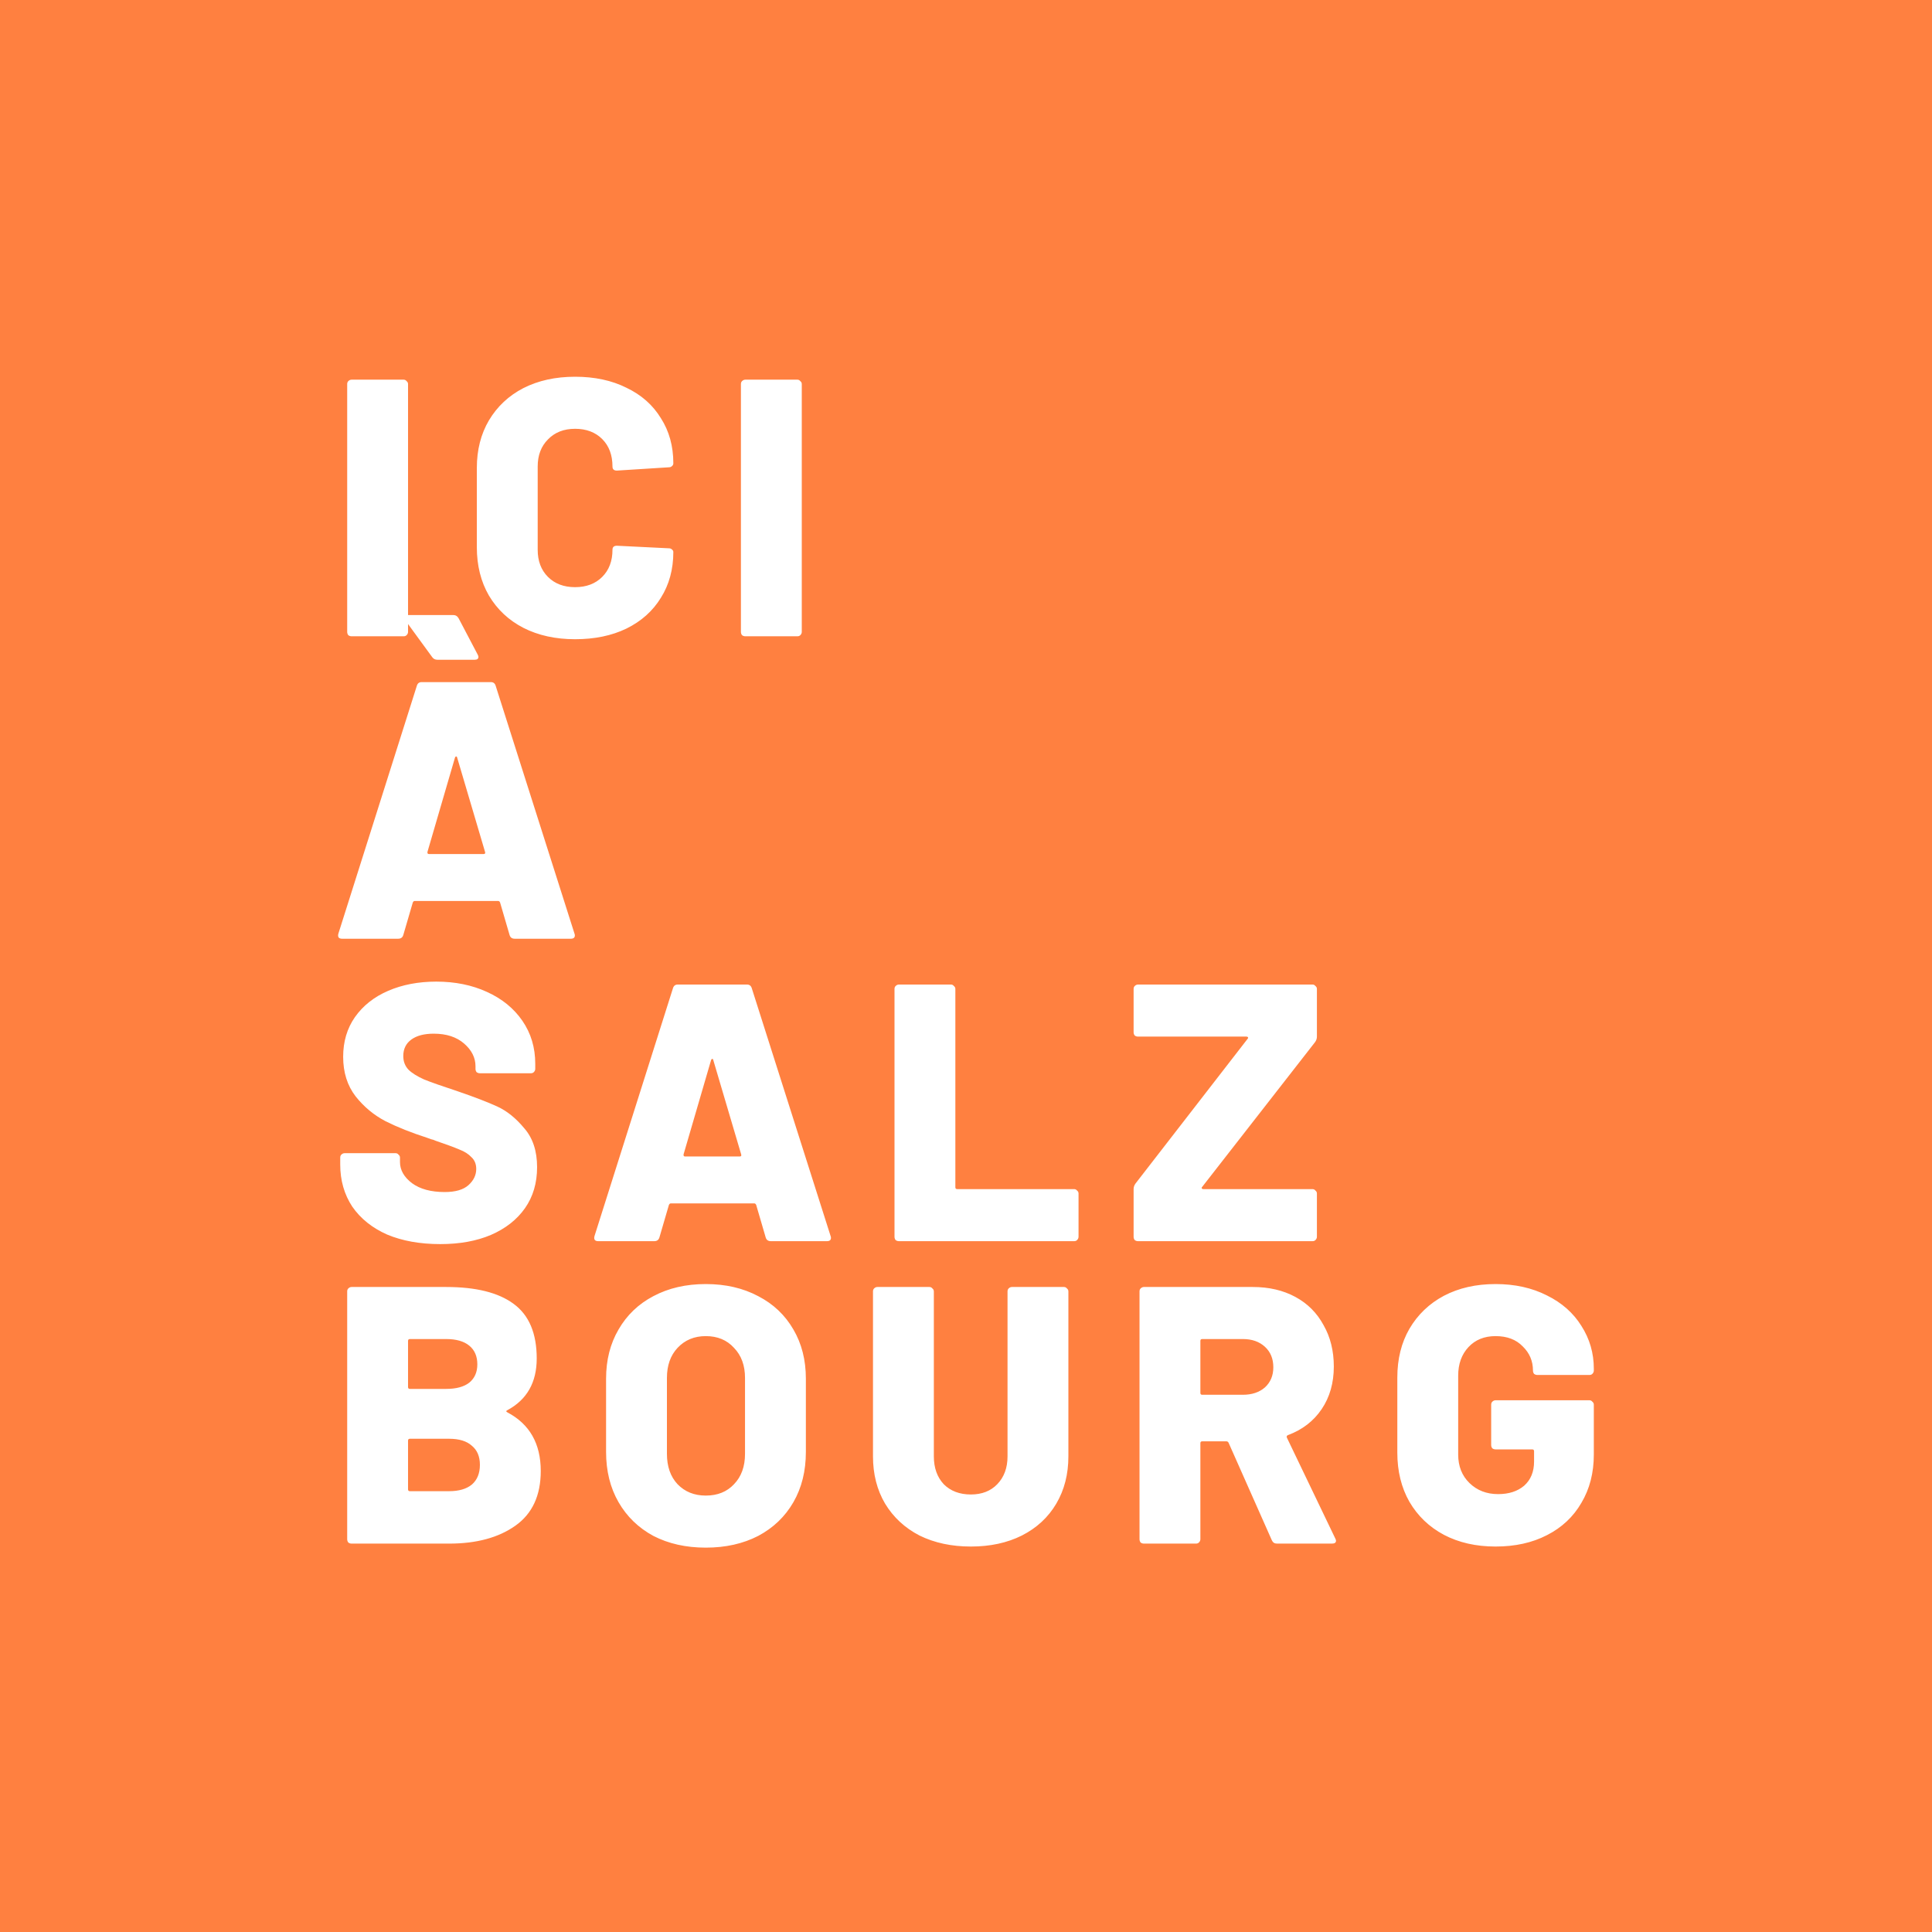 <?xml version="1.0" encoding="UTF-8"?>
<svg xmlns="http://www.w3.org/2000/svg" width="1000" height="1000" viewBox="0 0 1000 1000" fill="none">
  <rect width="1000" height="1000" fill="#FF8040"></rect>
  <path d="M365.315 664.626C375.561 664.626 384.606 666.713 392.449 670.888C400.292 674.936 406.364 680.692 410.665 688.155C414.965 695.492 417.117 703.967 417.117 713.581V751.53C417.117 761.397 414.966 770.063 410.665 777.526C406.364 784.99 400.292 790.809 392.449 794.983C384.606 799.031 375.561 801.055 365.315 801.055C355.069 801.055 346.024 799.031 338.181 794.983C330.465 790.809 324.456 784.99 320.155 777.526C315.854 770.063 313.704 761.397 313.704 751.53V713.581C313.704 703.967 315.854 695.492 320.155 688.155C324.456 680.692 330.465 674.936 338.181 670.888C346.024 666.713 355.069 664.626 365.315 664.626ZM481.08 666.145C481.712 666.145 482.218 666.397 482.597 666.903C483.103 667.283 483.356 667.789 483.356 668.421V753.808C483.356 759.753 485.064 764.56 488.479 768.229C492.021 771.77 496.702 773.541 502.521 773.541C508.213 773.541 512.767 771.77 516.182 768.229C519.724 764.56 521.496 759.753 521.496 753.808V668.421C521.496 667.789 521.686 667.283 522.065 666.903C522.571 666.397 523.141 666.145 523.773 666.145H550.716C551.349 666.145 551.855 666.397 552.235 666.903C552.741 667.283 552.994 667.789 552.994 668.421V753.808C552.994 763.042 550.906 771.201 546.732 778.285C542.558 785.369 536.612 790.872 528.896 794.793C521.306 798.588 512.514 800.485 502.521 800.485C492.528 800.485 483.672 798.588 475.956 794.793C468.366 790.872 462.421 785.369 458.12 778.285C453.945 771.201 451.858 763.042 451.858 753.808V668.421C451.858 667.789 452.048 667.283 452.427 666.903C452.933 666.397 453.503 666.145 454.135 666.145H481.08ZM774.108 664.626C784.101 664.626 792.956 666.587 800.672 670.508C808.389 674.303 814.335 679.553 818.509 686.258C822.81 692.962 824.96 700.362 824.96 708.458V709.406C824.96 710.039 824.708 710.608 824.202 711.114C823.822 711.494 823.316 711.684 822.683 711.684H795.74C795.107 711.684 794.538 711.494 794.032 711.114C793.652 710.608 793.462 710.039 793.462 709.406C793.462 704.473 791.692 700.298 788.15 696.883C784.734 693.341 780.053 691.57 774.108 691.57C768.289 691.57 763.609 693.468 760.067 697.263C756.525 701.058 754.753 705.992 754.753 712.063V752.859C754.754 758.931 756.715 763.864 760.636 767.659C764.558 771.454 769.491 773.352 775.436 773.352C781.002 773.352 785.493 771.897 788.909 768.987C792.324 765.951 794.032 761.777 794.032 756.464V751.151C794.032 750.519 793.715 750.202 793.083 750.202H774.108C773.476 750.202 772.906 750.012 772.4 749.633C772.021 749.127 771.832 748.558 771.832 747.926V727.053C771.832 726.421 772.021 725.915 772.4 725.535C772.906 725.029 773.476 724.776 774.108 724.776H822.683C823.316 724.776 823.822 725.029 824.202 725.535C824.708 725.915 824.96 726.42 824.96 727.053V752.859C824.96 762.346 822.81 770.695 818.509 777.905C814.335 785.116 808.389 790.682 800.672 794.604C793.083 798.525 784.228 800.485 774.108 800.485C763.988 800.485 755.07 798.462 747.354 794.414C739.764 790.366 733.818 784.674 729.517 777.337C725.343 770 723.255 761.524 723.255 751.91V713.012C723.255 703.398 725.343 694.986 729.517 687.775C733.818 680.438 739.764 674.746 747.354 670.698C755.07 666.65 763.988 664.626 774.108 664.626ZM230.938 666.145C246.37 666.145 258.008 669.053 265.851 674.872C273.82 680.691 277.805 690.115 277.805 703.145C277.805 715.541 272.745 724.46 262.626 729.899C261.867 730.279 261.867 730.659 262.626 731.038C274.137 737.11 279.893 747.23 279.893 761.397C279.893 774.047 275.529 783.471 266.8 789.67C258.072 795.868 246.623 798.968 232.456 798.968H181.983C181.35 798.968 180.781 798.778 180.275 798.398C179.896 797.892 179.706 797.323 179.706 796.69V668.421C179.706 667.789 179.896 667.283 180.275 666.903C180.781 666.397 181.35 666.145 181.983 666.145H230.938ZM648.446 666.145C656.795 666.145 664.132 667.852 670.457 671.268C676.781 674.683 681.651 679.553 685.067 685.878C688.609 692.076 690.38 699.223 690.38 707.319C690.38 715.795 688.293 723.132 684.119 729.33C679.944 735.529 674.125 740.02 666.662 742.803C666.029 743.056 665.839 743.498 666.092 744.131L691.139 796.312C691.392 796.817 691.519 797.197 691.519 797.45C691.519 798.462 690.822 798.968 689.431 798.968H660.969C659.704 798.968 658.819 798.398 658.313 797.26L635.922 746.787C635.669 746.281 635.29 746.028 634.784 746.028H622.26C621.628 746.028 621.312 746.344 621.312 746.977V796.69C621.312 797.323 621.059 797.892 620.553 798.398C620.174 798.778 619.667 798.968 619.035 798.968H592.09C591.458 798.968 590.889 798.778 590.383 798.398C590.004 797.892 589.814 797.323 589.814 796.69V668.421C589.814 667.788 590.004 667.283 590.383 666.903C590.889 666.397 591.458 666.145 592.09 666.145H648.446ZM365.315 691.57C359.37 691.57 354.5 693.595 350.705 697.643C347.036 701.564 345.202 706.75 345.202 713.201V752.479C345.202 759.057 347.036 764.307 350.705 768.229C354.5 772.15 359.37 774.11 365.315 774.11C371.387 774.11 376.257 772.15 379.925 768.229C383.72 764.307 385.618 759.057 385.618 752.479V713.201C385.618 706.75 383.72 701.564 379.925 697.643C376.257 693.595 371.387 691.57 365.315 691.57ZM212.153 744.7C211.52 744.7 211.204 745.016 211.204 745.648V770.885C211.204 771.517 211.52 771.834 212.153 771.834H232.456C237.516 771.834 241.437 770.695 244.22 768.418C247.003 766.015 248.395 762.599 248.395 758.172C248.395 753.871 247.003 750.582 244.22 748.305C241.564 745.901 237.642 744.7 232.456 744.7H212.153ZM622.26 693.088C621.628 693.088 621.312 693.405 621.312 694.037V720.981C621.312 721.614 621.628 721.93 622.26 721.93H643.323C648.003 721.93 651.798 720.665 654.708 718.135C657.617 715.478 659.072 712 659.072 707.699C659.072 703.272 657.617 699.73 654.708 697.073C651.798 694.417 648.003 693.088 643.323 693.088H622.26ZM212.153 693.088C211.52 693.088 211.204 693.405 211.204 694.037V717.945C211.204 718.578 211.52 718.895 212.153 718.895H230.938C236.124 718.895 240.109 717.818 242.892 715.668C245.675 713.391 247.067 710.229 247.067 706.181C247.067 702.006 245.675 698.781 242.892 696.504C240.109 694.227 236.124 693.088 230.938 693.088H212.153ZM225.815 508.084C235.555 508.084 244.283 509.855 252 513.396C259.842 516.938 265.978 521.935 270.406 528.387C274.833 534.838 277.046 542.239 277.046 550.588V553.244C277.046 553.877 276.794 554.446 276.288 554.952C275.908 555.331 275.402 555.52 274.77 555.521H248.395C247.763 555.521 247.193 555.332 246.687 554.952C246.308 554.446 246.118 553.877 246.118 553.244V551.916C246.118 547.489 244.157 543.567 240.236 540.151C236.314 536.736 231.065 535.028 224.487 535.028C219.553 535.028 215.695 536.04 212.912 538.064C210.129 540.088 208.738 542.934 208.738 546.603C208.738 549.385 209.623 551.726 211.394 553.623C213.165 555.394 215.885 557.103 219.553 558.747C223.348 560.265 229.104 562.289 236.82 564.818C245.675 567.854 252.569 570.511 257.502 572.788C262.436 575.065 267.053 578.797 271.354 583.983C275.781 589.043 277.996 595.748 277.996 604.097C277.996 612.319 275.908 619.403 271.734 625.349C267.56 631.294 261.677 635.911 254.087 639.2C246.624 642.363 237.895 643.943 227.902 643.943C217.403 643.943 208.231 642.299 200.388 639.01C192.672 635.594 186.664 630.787 182.363 624.589C178.188 618.264 176.101 610.991 176.101 602.769V599.163C176.101 598.531 176.29 598.025 176.669 597.646C177.175 597.14 177.745 596.886 178.377 596.886H204.752C205.385 596.886 205.892 597.14 206.271 597.646C206.777 598.025 207.03 598.531 207.03 599.163V601.44C207.03 605.615 209.117 609.283 213.292 612.445C217.466 615.481 223.095 616.999 230.179 616.999C235.745 616.999 239.856 615.798 242.512 613.395C245.169 610.991 246.498 608.207 246.498 605.045C246.498 602.515 245.675 600.492 244.031 598.974C242.513 597.329 240.426 596 237.769 594.988C235.113 593.85 231.001 592.332 225.435 590.435C224.676 590.055 223.917 589.802 223.158 589.676C222.399 589.423 221.703 589.17 221.071 588.917C212.848 586.261 205.701 583.414 199.629 580.378C193.558 577.215 188.371 572.915 184.07 567.476C179.769 561.91 177.619 555.078 177.619 546.982C177.619 539.14 179.643 532.308 183.691 526.489C187.865 520.544 193.621 515.991 200.958 512.828C208.294 509.666 216.581 508.084 225.815 508.084ZM386.652 509.602C387.916 509.602 388.738 510.234 389.118 511.499L429.914 639.77C430.04 640.022 430.104 640.338 430.104 640.718C430.104 641.856 429.408 642.426 428.016 642.426H398.985C397.594 642.426 396.708 641.793 396.329 640.528L391.395 623.641C391.142 623.135 390.826 622.882 390.447 622.882H347.184C346.805 622.882 346.488 623.135 346.235 623.641L341.301 640.528C340.922 641.793 340.036 642.426 338.645 642.426H309.614C308.855 642.426 308.285 642.236 307.906 641.856C307.526 641.351 307.463 640.655 307.716 639.77L348.322 511.499C348.701 510.234 349.524 509.602 350.789 509.602H386.652ZM492.215 509.602C492.848 509.602 493.354 509.855 493.733 510.361C494.239 510.741 494.492 511.246 494.492 511.879V614.532C494.492 615.165 494.808 615.481 495.441 615.481H555.97C556.603 615.481 557.109 615.734 557.489 616.24C557.995 616.62 558.248 617.126 558.248 617.759V640.148C558.248 640.781 557.995 641.35 557.489 641.856C557.109 642.236 556.603 642.426 555.97 642.426H465.271C464.639 642.426 464.069 642.236 463.563 641.856C463.184 641.35 462.994 640.781 462.994 640.148V511.879C462.994 511.247 463.184 510.741 463.563 510.361C464.069 509.855 464.639 509.602 465.271 509.602H492.215ZM679.353 509.602C679.985 509.602 680.491 509.855 680.871 510.361C681.377 510.741 681.629 511.246 681.629 511.879V536.546C681.629 537.558 681.314 538.507 680.681 539.393L622.239 614.343C621.986 614.596 621.922 614.849 622.048 615.102C622.175 615.355 622.429 615.481 622.808 615.481H679.353C679.985 615.482 680.491 615.734 680.871 616.24C681.377 616.62 681.629 617.126 681.629 617.759V640.148C681.629 640.781 681.377 641.35 680.871 641.856C680.491 642.236 679.985 642.426 679.353 642.426H589.033C588.4 642.426 587.831 642.236 587.325 641.856C586.945 641.35 586.755 640.781 586.755 640.148V615.481C586.755 614.469 587.072 613.52 587.705 612.635L645.767 537.685C646.02 537.432 646.083 537.179 645.957 536.926C645.83 536.673 645.577 536.546 645.198 536.546H589.033C588.4 536.546 587.831 536.356 587.325 535.977C586.945 535.471 586.755 534.902 586.755 534.27V511.879C586.755 511.247 586.945 510.741 587.325 510.361C587.831 509.855 588.4 509.602 589.033 509.602H679.353ZM369.195 548.69C369.068 548.184 368.879 547.995 368.626 548.121C368.373 548.121 368.183 548.311 368.056 548.69L353.825 597.455C353.698 598.214 353.951 598.594 354.584 598.594H382.856C383.615 598.594 383.869 598.214 383.616 597.455L369.195 548.69ZM254.087 353.06C255.352 353.06 256.175 353.692 256.554 354.957L297.35 483.227C297.477 483.48 297.54 483.796 297.54 484.176C297.54 485.314 296.844 485.884 295.453 485.884H266.42C265.029 485.884 264.144 485.251 263.764 483.986L258.831 467.099C258.578 466.593 258.262 466.34 257.882 466.34H214.62C214.24 466.34 213.923 466.593 213.67 467.099L208.738 483.986C208.358 485.251 207.472 485.884 206.081 485.884H177.049C176.29 485.884 175.721 485.694 175.341 485.314C174.962 484.808 174.899 484.112 175.152 483.227L215.758 354.957C216.138 353.692 216.96 353.06 218.225 353.06H254.087ZM236.63 392.147C236.504 391.642 236.314 391.453 236.061 391.579C235.808 391.579 235.618 391.768 235.492 392.147L221.26 440.913C221.134 441.672 221.388 442.052 222.02 442.052H250.293C251.051 442.052 251.304 441.672 251.051 440.913L236.63 392.147ZM208.927 196.518C209.56 196.518 210.065 196.771 210.445 197.276C210.951 197.656 211.204 198.162 211.204 198.795V318.336H234.544C235.808 318.336 236.757 318.906 237.389 320.044L247.256 338.829C247.509 339.335 247.635 339.714 247.635 339.967C247.635 340.979 247.003 341.485 245.738 341.485H226.384C225.246 341.485 224.36 341.043 223.727 340.157L211.204 323.001V327.064C211.204 327.697 210.951 328.267 210.445 328.772C210.065 329.152 209.56 329.341 208.927 329.341H181.983C181.35 329.341 180.781 329.152 180.275 328.772C179.895 328.267 179.706 327.697 179.706 327.064V198.795C179.706 198.162 179.895 197.656 180.275 197.276C180.781 196.77 181.35 196.518 181.983 196.518H208.927ZM297.663 195C307.782 195 316.637 196.897 324.227 200.692C331.944 204.361 337.89 209.61 342.064 216.441C346.365 223.146 348.515 230.926 348.515 239.78C348.515 240.413 348.262 240.918 347.756 241.298C347.377 241.677 346.87 241.867 346.238 241.867L319.294 243.575C317.776 243.575 317.017 242.879 317.017 241.488C317.017 235.543 315.246 230.799 311.704 227.257C308.162 223.715 303.481 221.943 297.663 221.943C291.844 221.943 287.164 223.778 283.622 227.446C280.08 230.988 278.308 235.669 278.308 241.488V284.561C278.308 290.379 280.08 295.061 283.622 298.603C287.164 302.144 291.844 303.915 297.663 303.915C303.481 303.915 308.162 302.144 311.704 298.603C315.246 295.061 317.017 290.379 317.017 284.561C317.017 283.169 317.776 282.474 319.294 282.474L346.238 283.802C346.87 283.802 347.377 283.992 347.756 284.371C348.262 284.751 348.515 285.193 348.515 285.699C348.515 294.681 346.365 302.587 342.064 309.418C337.89 316.249 331.944 321.561 324.227 325.356C316.637 329.025 307.782 330.859 297.663 330.859C287.543 330.859 278.624 328.898 270.908 324.977C263.318 321.055 257.373 315.49 253.072 308.279C248.897 301.069 246.81 292.72 246.81 283.232V242.247C246.81 232.886 248.897 224.664 253.072 217.58C257.373 210.37 263.318 204.803 270.908 200.882C278.624 196.96 287.543 195 297.663 195ZM412.721 196.518C413.354 196.518 413.859 196.771 414.239 197.276C414.745 197.656 414.998 198.162 414.998 198.795V327.064C414.998 327.697 414.745 328.267 414.239 328.772C413.859 329.152 413.353 329.341 412.721 329.341H385.777C385.144 329.341 384.575 329.152 384.069 328.772C383.689 328.267 383.5 327.697 383.5 327.064V198.795C383.5 198.162 383.689 197.656 384.069 197.276C384.575 196.77 385.144 196.518 385.777 196.518H412.721Z" fill="white"></path>
</svg>
